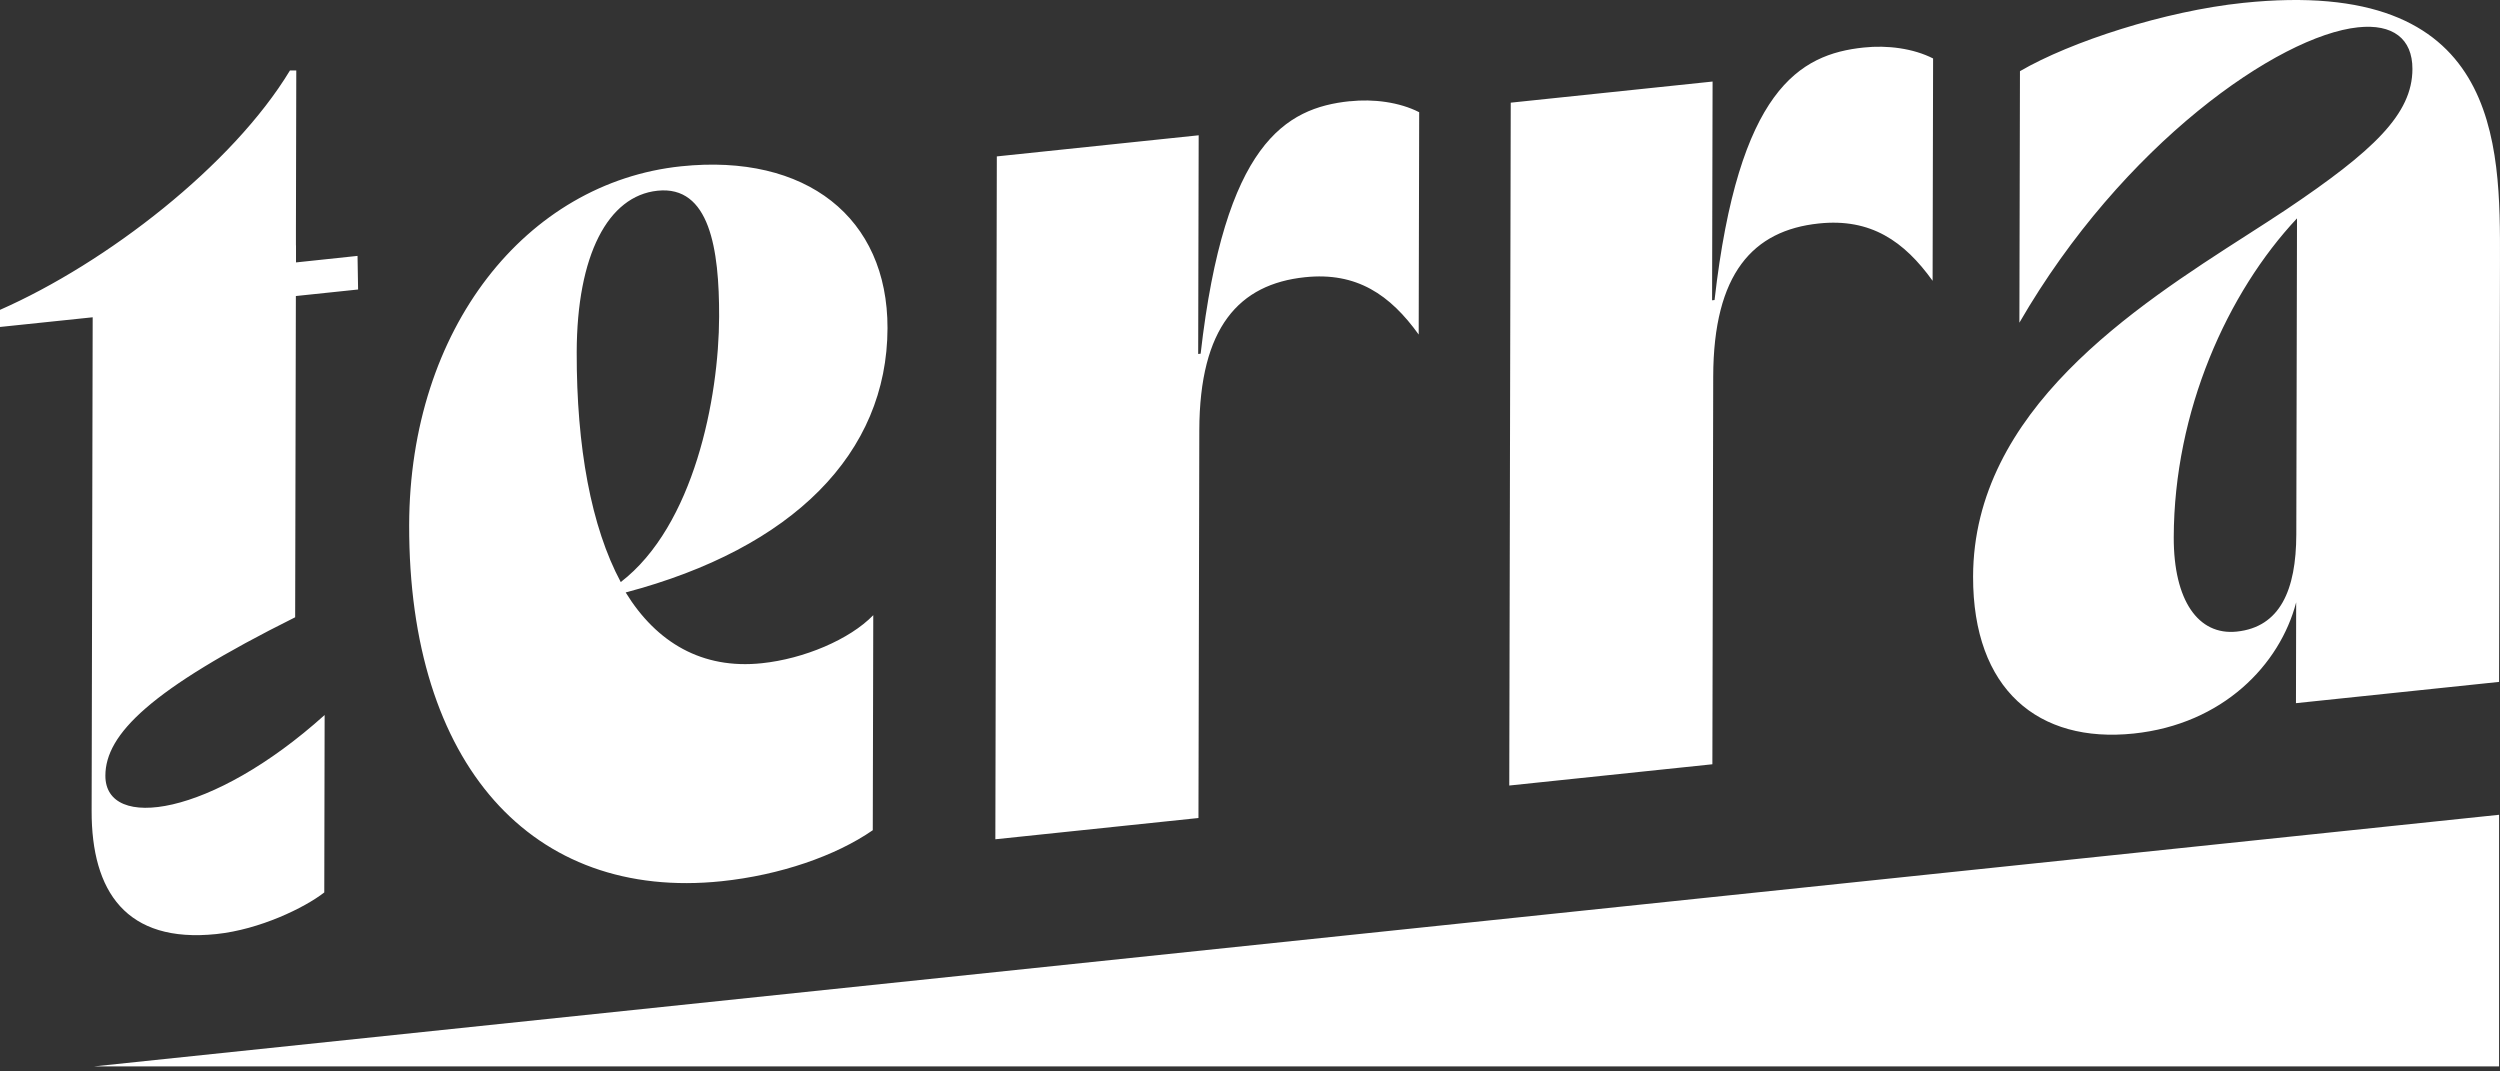 <?xml version="1.0" encoding="UTF-8"?>
<svg xmlns="http://www.w3.org/2000/svg" width="336" height="144" viewBox="0 0 336 144" fill="none">
  <rect x="0" y="0" width="336" height="144" fill="#333333" stroke="none"/>
  <path fill-rule="evenodd" clip-rule="evenodd" d="M301.458 0.39C290.972 1.484 278.318 5.586 271.482 9.565L271.406 43.369C285.267 19.39 306.267 4.784 316.922 3.671C321.58 3.181 324.239 5.19 324.23 9.272C324.22 15.317 319.043 20.258 307.219 28.197C305.626 29.259 303.89 30.373 302.061 31.547C286.864 41.301 265.225 55.191 265.183 77.494C265.154 92.685 273.952 99.927 286.767 98.588C298.751 97.334 306.417 89.347 308.605 80.955L308.577 94.505L335.875 91.648L335.997 35.147C336.035 19.145 336.082 -3.231 301.458 0.39ZM308.624 71.808C308.605 79.323 306.436 84.283 300.609 84.887C295.451 85.424 292.132 80.71 292.151 72.223C292.189 55.241 299.374 39.305 308.718 29.348L308.624 71.808ZM230.435 40.323C233.66 12.063 241.826 7.292 250.482 6.387H250.492C253.65 6.048 257.149 6.5 259.808 7.858L259.742 37.74C255.923 32.422 251.434 29.3 244.447 30.036C235.621 30.96 230.284 36.74 230.256 50.62L230.143 102.718L202.845 105.575L203.043 13.799L230.171 10.96L230.105 40.361L230.435 40.323ZM39.773 30.866V32.987H39.783V35.269L48.052 34.392L48.128 38.909L39.764 39.786L39.669 82.963C20.179 92.675 14.172 98.691 14.163 104.245C14.144 111.751 28.458 109.761 43.63 96.098L43.583 119.945C40.914 122.02 34.917 124.924 29.09 125.537C16.935 126.81 12.296 119.785 12.315 109.007L12.456 42.643L0 43.944V41.644C14.342 35.326 31.258 22.228 38.972 9.47H39.82L39.773 30.866ZM91.54 22.351C108.352 20.597 119.309 29.244 119.281 44.105V44.114C119.243 60.927 106.57 73.685 84.091 79.625C88.239 86.377 94.387 89.979 102.374 89.139C108.032 88.555 114.199 85.952 117.367 82.68L117.301 111.581C112.303 115.042 104.816 117.616 96.99 118.436C71.521 121.096 54.925 102.755 54.991 70.582C55.048 44.123 70.739 24.529 91.54 22.351ZM83.43 78.23C93.265 70.667 96.622 53.496 96.65 42.558C96.679 33.421 95.359 24.897 88.371 25.632C81.714 26.33 77.537 34.279 77.509 47.339C77.481 60.078 79.451 70.809 83.43 78.23ZM181.413 13.601C172.756 14.506 164.591 19.277 161.366 47.537L161.036 47.575L161.102 18.183L133.973 21.021L133.775 112.798L161.073 109.941L161.187 57.843C161.215 43.963 166.552 38.183 175.378 37.259C182.365 36.523 186.853 39.645 190.672 44.963L190.738 15.081C188.079 13.723 184.581 13.271 181.422 13.61L181.413 13.601ZM335.875 109.507L12.663 143.321H335.875V109.507Z" fill="white"></path>
</svg>
